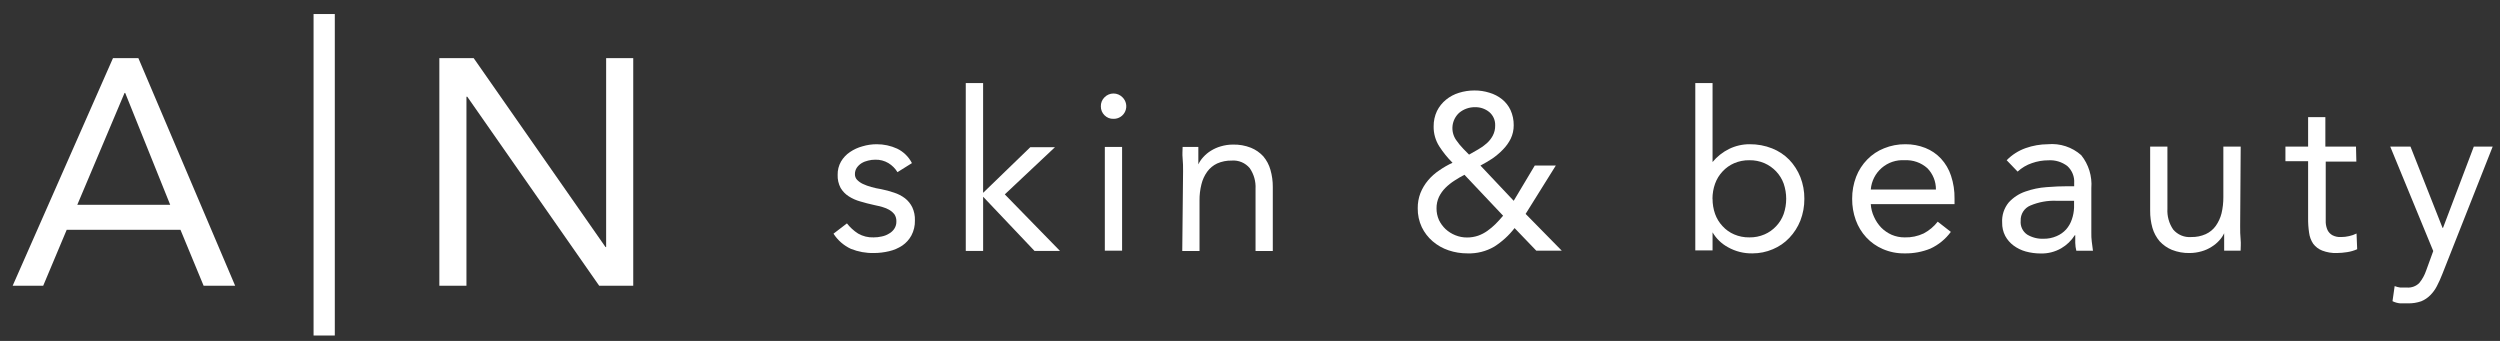 <?xml version="1.0" encoding="UTF-8" standalone="no"?> <svg xmlns:inkscape="http://www.inkscape.org/namespaces/inkscape" xmlns:sodipodi="http://sodipodi.sourceforge.net/DTD/sodipodi-0.dtd" xmlns="http://www.w3.org/2000/svg" xmlns:svg="http://www.w3.org/2000/svg" width="176" height="24" viewBox="0 0 176 24" fill="none" version="1.1" id="svg17" sodipodi:docname="logo_1.svg" inkscape:version="1.1.2 (b8e25be833, 2022-02-05)"><rect x="0" y="0" width="176" height="24" fill="#333333" stroke="none"/><defs id="defs21"></defs><g id="LogoOptions-01 1" style="fill:#ffffff" transform="translate(-26.32,-102.196)"><path id="Vector" d="m 34.274,106.288 h 1.787 l 6.813,16.023 h -2.22 l -1.629,-3.937 h -8.009 l -1.654,3.937 h -2.15 z m 0.859,2.449 h -0.044 l -3.327,7.875 h 6.539 z" fill="white" style="fill:#ffffff"></path><path id="Vector_2" d="m 49.89,103.184 v 22.632 h -1.495 v -22.632 z" fill="white" style="fill:#ffffff"></path><path id="Vector_3" d="m 57.25,106.288 h 2.417 l 9.281,13.301 h 0.044 v -13.301 h 1.908 v 16.023 h -2.398 l -9.287,-13.307 h -0.057 v 13.307 H 57.25 Z" fill="white" style="fill:#ffffff"></path><path id="Vector_4" d="m 85.945,117.922 c 0.219,0.284 0.486,0.527 0.789,0.719 0.33,0.189 0.707,0.282 1.088,0.267 0.191,0.001 0.381,-0.021 0.566,-0.063 0.185,-0.035 0.362,-0.104 0.522,-0.204 0.152,-0.084 0.281,-0.204 0.375,-0.35 0.097,-0.151 0.146,-0.329 0.14,-0.509 0.006,-0.17 -0.038,-0.338 -0.127,-0.483 -0.098,-0.128 -0.218,-0.236 -0.356,-0.318 -0.155,-0.093 -0.322,-0.164 -0.496,-0.21 -0.191,-0.051 -0.382,-0.102 -0.579,-0.14 -0.344,-0.076 -0.674,-0.159 -0.986,-0.254 -0.288,-0.079 -0.563,-0.201 -0.814,-0.363 -0.232,-0.149 -0.425,-0.349 -0.566,-0.585 -0.15,-0.284 -0.223,-0.602 -0.21,-0.923 -0.008,-0.327 0.073,-0.65 0.235,-0.935 0.158,-0.27 0.375,-0.501 0.636,-0.674 0.268,-0.182 0.565,-0.317 0.878,-0.401 0.324,-0.097 0.66,-0.146 0.999,-0.146 0.498,-0.002 0.991,0.104 1.444,0.312 0.447,0.217 0.811,0.575 1.037,1.017 l -1.018,0.637 c -0.158,-0.26 -0.376,-0.478 -0.636,-0.637 -0.28,-0.167 -0.602,-0.251 -0.929,-0.241 -0.17,-0.001 -0.338,0.021 -0.502,0.063 -0.164,0.036 -0.321,0.098 -0.464,0.185 -0.133,0.084 -0.248,0.194 -0.337,0.324 -0.086,0.133 -0.13,0.288 -0.127,0.445 -0.005,0.146 0.048,0.288 0.146,0.395 0.117,0.121 0.255,0.22 0.407,0.292 0.191,0.089 0.389,0.161 0.592,0.217 0.228,0.065 0.459,0.116 0.693,0.152 0.313,0.061 0.621,0.144 0.922,0.248 0.275,0.088 0.533,0.221 0.763,0.395 0.218,0.17 0.394,0.388 0.515,0.636 0.133,0.289 0.196,0.605 0.184,0.922 0.011,0.37 -0.075,0.736 -0.248,1.063 -0.153,0.282 -0.371,0.524 -0.636,0.706 -0.285,0.189 -0.602,0.325 -0.935,0.401 -0.35,0.083 -0.709,0.126 -1.069,0.127 -0.553,0.012 -1.102,-0.088 -1.616,-0.293 -0.502,-0.232 -0.928,-0.603 -1.228,-1.069 z" fill="white" style="fill:#ffffff"></path><path id="Vector_5" d="m 94.31,108.043 h 1.221 v 7.729 l 3.321,-3.212 h 1.736 l -3.53,3.32 3.886,3.982 h -1.793 l -3.619,-3.816 v 3.816 h -1.221 z" fill="white" style="fill:#ffffff"></path><path id="Vector_6" d="m 103.82,109.685 c -0.004,-0.118 0.017,-0.235 0.061,-0.345 0.044,-0.109 0.109,-0.209 0.193,-0.291 0.083,-0.086 0.181,-0.154 0.291,-0.2 0.109,-0.047 0.227,-0.071 0.345,-0.071 0.119,0 0.237,0.024 0.346,0.071 0.109,0.046 0.208,0.114 0.29,0.2 0.126,0.124 0.212,0.283 0.247,0.456 0.035,0.173 0.017,0.353 -0.052,0.516 -0.068,0.163 -0.184,0.302 -0.332,0.398 -0.148,0.097 -0.322,0.147 -0.499,0.143 -0.118,0.005 -0.235,-0.016 -0.345,-0.059 -0.109,-0.044 -0.208,-0.111 -0.291,-0.195 -0.082,-0.081 -0.147,-0.179 -0.191,-0.286 -0.043,-0.107 -0.065,-0.222 -0.063,-0.337 z m 0.28,2.856 h 1.215 v 7.302 H 104.1 Z" fill="white" style="fill:#ffffff"></path><path id="Vector_7" d="m 109.608,114.271 c 0,-0.331 0,-0.636 -0.032,-0.935 -0.031,-0.299 0,-0.554 0,-0.795 h 1.107 c 0,0.197 0,0.394 0,0.591 0,0.198 0,0.401 0,0.636 0.089,-0.189 0.207,-0.362 0.35,-0.515 0.156,-0.173 0.336,-0.323 0.535,-0.445 0.219,-0.137 0.457,-0.242 0.706,-0.312 0.272,-0.08 0.555,-0.121 0.839,-0.121 0.435,-0.013 0.868,0.063 1.273,0.223 0.331,0.134 0.629,0.341 0.871,0.604 0.233,0.277 0.404,0.6 0.502,0.948 0.113,0.393 0.169,0.8 0.166,1.209 v 4.51 h -1.215 v -4.383 c 0.028,-0.515 -0.115,-1.025 -0.407,-1.45 -0.154,-0.185 -0.35,-0.33 -0.571,-0.423 -0.221,-0.093 -0.462,-0.131 -0.701,-0.112 -0.353,-0.007 -0.702,0.062 -1.025,0.204 -0.278,0.131 -0.519,0.33 -0.699,0.579 -0.192,0.267 -0.331,0.57 -0.407,0.89 -0.093,0.373 -0.138,0.755 -0.134,1.139 v 3.556 h -1.215 z" fill="white" style="fill:#ffffff"></path><path id="Vector_8" d="m 132.947,118.253 c -0.399,0.517 -0.885,0.961 -1.437,1.31 -0.568,0.329 -1.216,0.492 -1.871,0.471 -0.456,0.003 -0.91,-0.07 -1.342,-0.216 -0.411,-0.138 -0.791,-0.354 -1.119,-0.636 -0.32,-0.275 -0.58,-0.613 -0.764,-0.993 -0.196,-0.417 -0.293,-0.874 -0.286,-1.335 -0.004,-0.365 0.061,-0.728 0.191,-1.069 0.13,-0.323 0.31,-0.624 0.534,-0.891 0.227,-0.268 0.49,-0.504 0.783,-0.699 0.297,-0.208 0.612,-0.389 0.941,-0.541 -0.352,-0.351 -0.666,-0.739 -0.935,-1.158 -0.265,-0.418 -0.402,-0.904 -0.394,-1.399 -0.005,-0.376 0.075,-0.748 0.235,-1.088 0.153,-0.307 0.37,-0.578 0.636,-0.795 0.269,-0.219 0.578,-0.383 0.91,-0.484 0.352,-0.11 0.719,-0.166 1.088,-0.165 0.36,-0.003 0.718,0.05 1.062,0.159 0.321,0.094 0.622,0.25 0.884,0.458 0.255,0.206 0.46,0.467 0.598,0.763 0.152,0.336 0.228,0.701 0.223,1.069 0.003,0.328 -0.069,0.652 -0.21,0.948 -0.141,0.282 -0.326,0.539 -0.547,0.763 -0.229,0.236 -0.481,0.449 -0.751,0.636 -0.274,0.178 -0.553,0.344 -0.833,0.49 l 2.341,2.481 1.482,-2.481 h 1.482 l -2.125,3.403 2.545,2.589 h -1.794 z m -3.53,-3.753 c -0.243,0.126 -0.478,0.264 -0.706,0.413 -0.23,0.147 -0.443,0.317 -0.636,0.509 -0.185,0.186 -0.338,0.401 -0.452,0.636 -0.116,0.251 -0.175,0.525 -0.172,0.802 -0.003,0.285 0.056,0.567 0.172,0.827 0.114,0.239 0.272,0.454 0.464,0.636 0.201,0.185 0.434,0.332 0.687,0.433 0.263,0.107 0.544,0.161 0.827,0.159 0.266,10e-4 0.531,-0.042 0.783,-0.128 0.226,-0.081 0.439,-0.192 0.636,-0.33 0.205,-0.146 0.399,-0.307 0.579,-0.484 0.184,-0.184 0.362,-0.381 0.54,-0.591 z m 0.324,-1.419 0.636,-0.362 c 0.212,-0.118 0.411,-0.259 0.592,-0.42 0.179,-0.154 0.328,-0.339 0.439,-0.547 0.118,-0.221 0.177,-0.468 0.172,-0.719 0.007,-0.179 -0.026,-0.357 -0.097,-0.522 -0.072,-0.164 -0.18,-0.31 -0.317,-0.426 -0.279,-0.228 -0.631,-0.35 -0.992,-0.343 -0.411,-0.009 -0.811,0.131 -1.126,0.394 -0.261,0.238 -0.428,0.562 -0.469,0.913 -0.041,0.351 0.047,0.704 0.246,0.996 0.155,0.226 0.33,0.439 0.522,0.636 z" fill="white" style="fill:#ffffff"></path><path id="Vector_9" d="m 145.669,108.043 h 1.215 v 5.56 c 0.319,-0.386 0.715,-0.701 1.164,-0.922 0.454,-0.221 0.953,-0.335 1.457,-0.331 0.538,-0.004 1.071,0.095 1.571,0.293 0.455,0.179 0.867,0.452 1.209,0.801 0.336,0.353 0.602,0.768 0.782,1.221 0.19,0.487 0.285,1.005 0.28,1.527 0.004,0.524 -0.091,1.044 -0.28,1.533 -0.179,0.451 -0.442,0.863 -0.776,1.215 -0.327,0.346 -0.724,0.619 -1.164,0.802 -0.452,0.194 -0.939,0.293 -1.431,0.292 -0.603,0.013 -1.198,-0.136 -1.724,-0.432 -0.452,-0.244 -0.828,-0.607 -1.088,-1.05 v 1.272 h -1.215 z m 1.215,8.149 c -0.002,0.364 0.058,0.725 0.179,1.069 0.115,0.319 0.294,0.612 0.527,0.858 0.227,0.25 0.505,0.447 0.815,0.579 0.337,0.144 0.701,0.216 1.068,0.21 0.367,0.007 0.732,-0.065 1.069,-0.21 0.311,-0.133 0.59,-0.331 0.821,-0.579 0.233,-0.246 0.413,-0.539 0.528,-0.858 0.237,-0.693 0.237,-1.445 0,-2.138 -0.115,-0.319 -0.295,-0.611 -0.528,-0.858 -0.233,-0.246 -0.512,-0.443 -0.821,-0.579 -0.337,-0.145 -0.702,-0.217 -1.069,-0.21 -0.367,-0.006 -0.731,0.066 -1.068,0.21 -0.309,0.134 -0.586,0.331 -0.815,0.579 -0.233,0.247 -0.412,0.539 -0.527,0.858 -0.123,0.343 -0.185,0.705 -0.185,1.069 z" fill="white" style="fill:#ffffff"></path><path id="Vector_10" d="m 163.659,118.52 c -0.372,0.508 -0.867,0.913 -1.438,1.177 -0.575,0.234 -1.192,0.349 -1.813,0.337 -0.529,0.009 -1.054,-0.095 -1.539,-0.305 -0.441,-0.19 -0.838,-0.469 -1.164,-0.821 -0.324,-0.352 -0.575,-0.765 -0.738,-1.215 -0.173,-0.481 -0.259,-0.989 -0.255,-1.501 -0.004,-0.53 0.091,-1.057 0.28,-1.552 0.176,-0.454 0.442,-0.867 0.783,-1.215 0.333,-0.344 0.737,-0.613 1.183,-0.789 0.476,-0.194 0.987,-0.291 1.501,-0.286 0.481,-0.005 0.958,0.084 1.406,0.261 0.417,0.166 0.793,0.422 1.1,0.75 0.318,0.346 0.559,0.756 0.706,1.203 0.173,0.52 0.257,1.067 0.248,1.615 v 0.388 h -5.896 c 0.019,0.311 0.096,0.616 0.229,0.897 0.124,0.277 0.293,0.531 0.502,0.751 0.212,0.214 0.463,0.386 0.738,0.509 0.29,0.124 0.601,0.186 0.916,0.184 0.463,0.014 0.923,-0.082 1.342,-0.28 0.383,-0.203 0.719,-0.485 0.986,-0.827 z m -1.05,-2.983 c 0.003,-0.278 -0.049,-0.553 -0.153,-0.811 -0.103,-0.258 -0.257,-0.492 -0.451,-0.69 -0.438,-0.39 -1.012,-0.592 -1.597,-0.56 -0.588,-0.039 -1.169,0.156 -1.615,0.541 -0.446,0.386 -0.723,0.932 -0.77,1.52 z" fill="white" style="fill:#ffffff"></path><path id="Vector_11" d="m 167.59,113.476 c 0.374,-0.382 0.831,-0.674 1.336,-0.853 0.502,-0.178 1.031,-0.27 1.564,-0.273 0.424,-0.039 0.85,0.009 1.254,0.142 0.404,0.132 0.776,0.346 1.094,0.628 0.524,0.655 0.779,1.485 0.712,2.321 v 3.136 c 0,0.21 0,0.427 0.032,0.637 0.032,0.209 0.051,0.432 0.083,0.636 h -1.171 c -0.046,-0.181 -0.072,-0.367 -0.076,-0.554 0,-0.203 0,-0.381 0,-0.54 h -0.032 c -0.241,0.38 -0.57,0.697 -0.96,0.922 -0.439,0.252 -0.939,0.377 -1.444,0.363 -0.355,0 -0.708,-0.047 -1.05,-0.14 -0.31,-0.086 -0.601,-0.228 -0.859,-0.42 -0.242,-0.18 -0.441,-0.41 -0.585,-0.675 -0.149,-0.288 -0.223,-0.61 -0.216,-0.935 -0.032,-0.516 0.134,-1.026 0.464,-1.425 0.318,-0.347 0.718,-0.61 1.164,-0.763 0.484,-0.172 0.989,-0.277 1.501,-0.312 0.535,-0.044 1.025,-0.063 1.47,-0.063 h 0.471 v -0.216 c 0.016,-0.224 -0.018,-0.448 -0.101,-0.656 -0.083,-0.209 -0.211,-0.395 -0.377,-0.547 -0.381,-0.293 -0.855,-0.437 -1.335,-0.407 -0.395,-0.001 -0.786,0.066 -1.158,0.197 -0.376,0.126 -0.72,0.33 -1.011,0.598 z m 3.53,2.856 c -0.636,-0.029 -1.27,0.084 -1.857,0.331 -0.212,0.086 -0.391,0.236 -0.514,0.428 -0.123,0.193 -0.184,0.419 -0.173,0.647 -0.018,0.188 0.015,0.378 0.096,0.549 0.08,0.171 0.205,0.318 0.362,0.424 0.345,0.207 0.743,0.309 1.145,0.293 0.319,0.006 0.636,-0.057 0.929,-0.185 0.254,-0.107 0.481,-0.267 0.667,-0.471 0.179,-0.204 0.315,-0.442 0.401,-0.699 0.096,-0.272 0.15,-0.558 0.159,-0.846 v -0.471 z" fill="white" style="fill:#ffffff"></path><path id="Vector_12" d="m 184.027,118.113 c 0,0.331 0,0.636 0.032,0.935 0.032,0.299 0,0.56 0,0.795 h -1.158 c 0,-0.197 0,-0.394 0,-0.591 0,-0.197 0,-0.401 0,-0.636 -0.089,0.189 -0.207,0.362 -0.35,0.515 -0.158,0.173 -0.34,0.323 -0.541,0.445 -0.216,0.138 -0.452,0.243 -0.699,0.312 -0.275,0.08 -0.56,0.121 -0.846,0.121 -0.424,0.009 -0.846,-0.067 -1.241,-0.223 -0.329,-0.136 -0.624,-0.342 -0.865,-0.604 -0.235,-0.276 -0.409,-0.599 -0.509,-0.948 -0.11,-0.393 -0.164,-0.8 -0.159,-1.209 v -4.51 h 1.215 v 4.383 c -0.029,0.517 0.114,1.03 0.407,1.457 0.155,0.183 0.351,0.326 0.572,0.418 0.222,0.092 0.462,0.13 0.701,0.11 0.35,0.008 0.697,-0.062 1.017,-0.204 0.282,-0.128 0.525,-0.328 0.706,-0.579 0.19,-0.269 0.328,-0.571 0.408,-0.89 0.087,-0.373 0.13,-0.756 0.127,-1.139 v -3.556 h 1.221 z" fill="white" style="fill:#ffffff"></path><path id="Vector_13" d="m 192.207,113.571 h -2.156 v 3.652 c 0,0.241 0,0.458 0,0.636 0.009,0.184 0.052,0.365 0.127,0.534 0.073,0.149 0.188,0.272 0.331,0.356 0.195,0.104 0.416,0.15 0.636,0.134 0.184,0 0.368,-0.022 0.547,-0.064 0.183,-0.038 0.361,-0.1 0.528,-0.184 l 0.045,1.107 c -0.222,0.097 -0.455,0.166 -0.694,0.203 -0.24,0.039 -0.482,0.06 -0.725,0.064 -0.356,0.014 -0.711,-0.045 -1.043,-0.172 -0.253,-0.099 -0.473,-0.266 -0.636,-0.483 -0.155,-0.233 -0.253,-0.499 -0.287,-0.777 -0.051,-0.338 -0.074,-0.681 -0.069,-1.024 v -4.007 h -1.597 v -1.031 h 1.597 v -2.073 h 1.214 v 2.073 h 2.157 z" fill="white" style="fill:#ffffff"></path><path id="Vector_14" d="m 198.257,121.497 c -0.111,0.289 -0.239,0.572 -0.382,0.846 -0.121,0.235 -0.277,0.45 -0.464,0.636 -0.181,0.184 -0.398,0.329 -0.636,0.427 -0.299,0.103 -0.613,0.153 -0.929,0.146 -0.178,0 -0.363,0 -0.554,0 -0.188,-0.017 -0.371,-0.069 -0.54,-0.153 l 0.152,-1.062 c 0.127,0.049 0.26,0.084 0.395,0.102 0.133,0 0.292,0 0.464,0 0.161,0.013 0.324,-0.009 0.475,-0.065 0.152,-0.056 0.29,-0.144 0.403,-0.26 0.212,-0.261 0.376,-0.559 0.483,-0.878 l 0.497,-1.367 -3.028,-7.354 h 1.425 l 2.258,5.725 h 0.032 l 2.169,-5.725 h 1.329 z" fill="white" style="fill:#ffffff"></path></g></svg> 